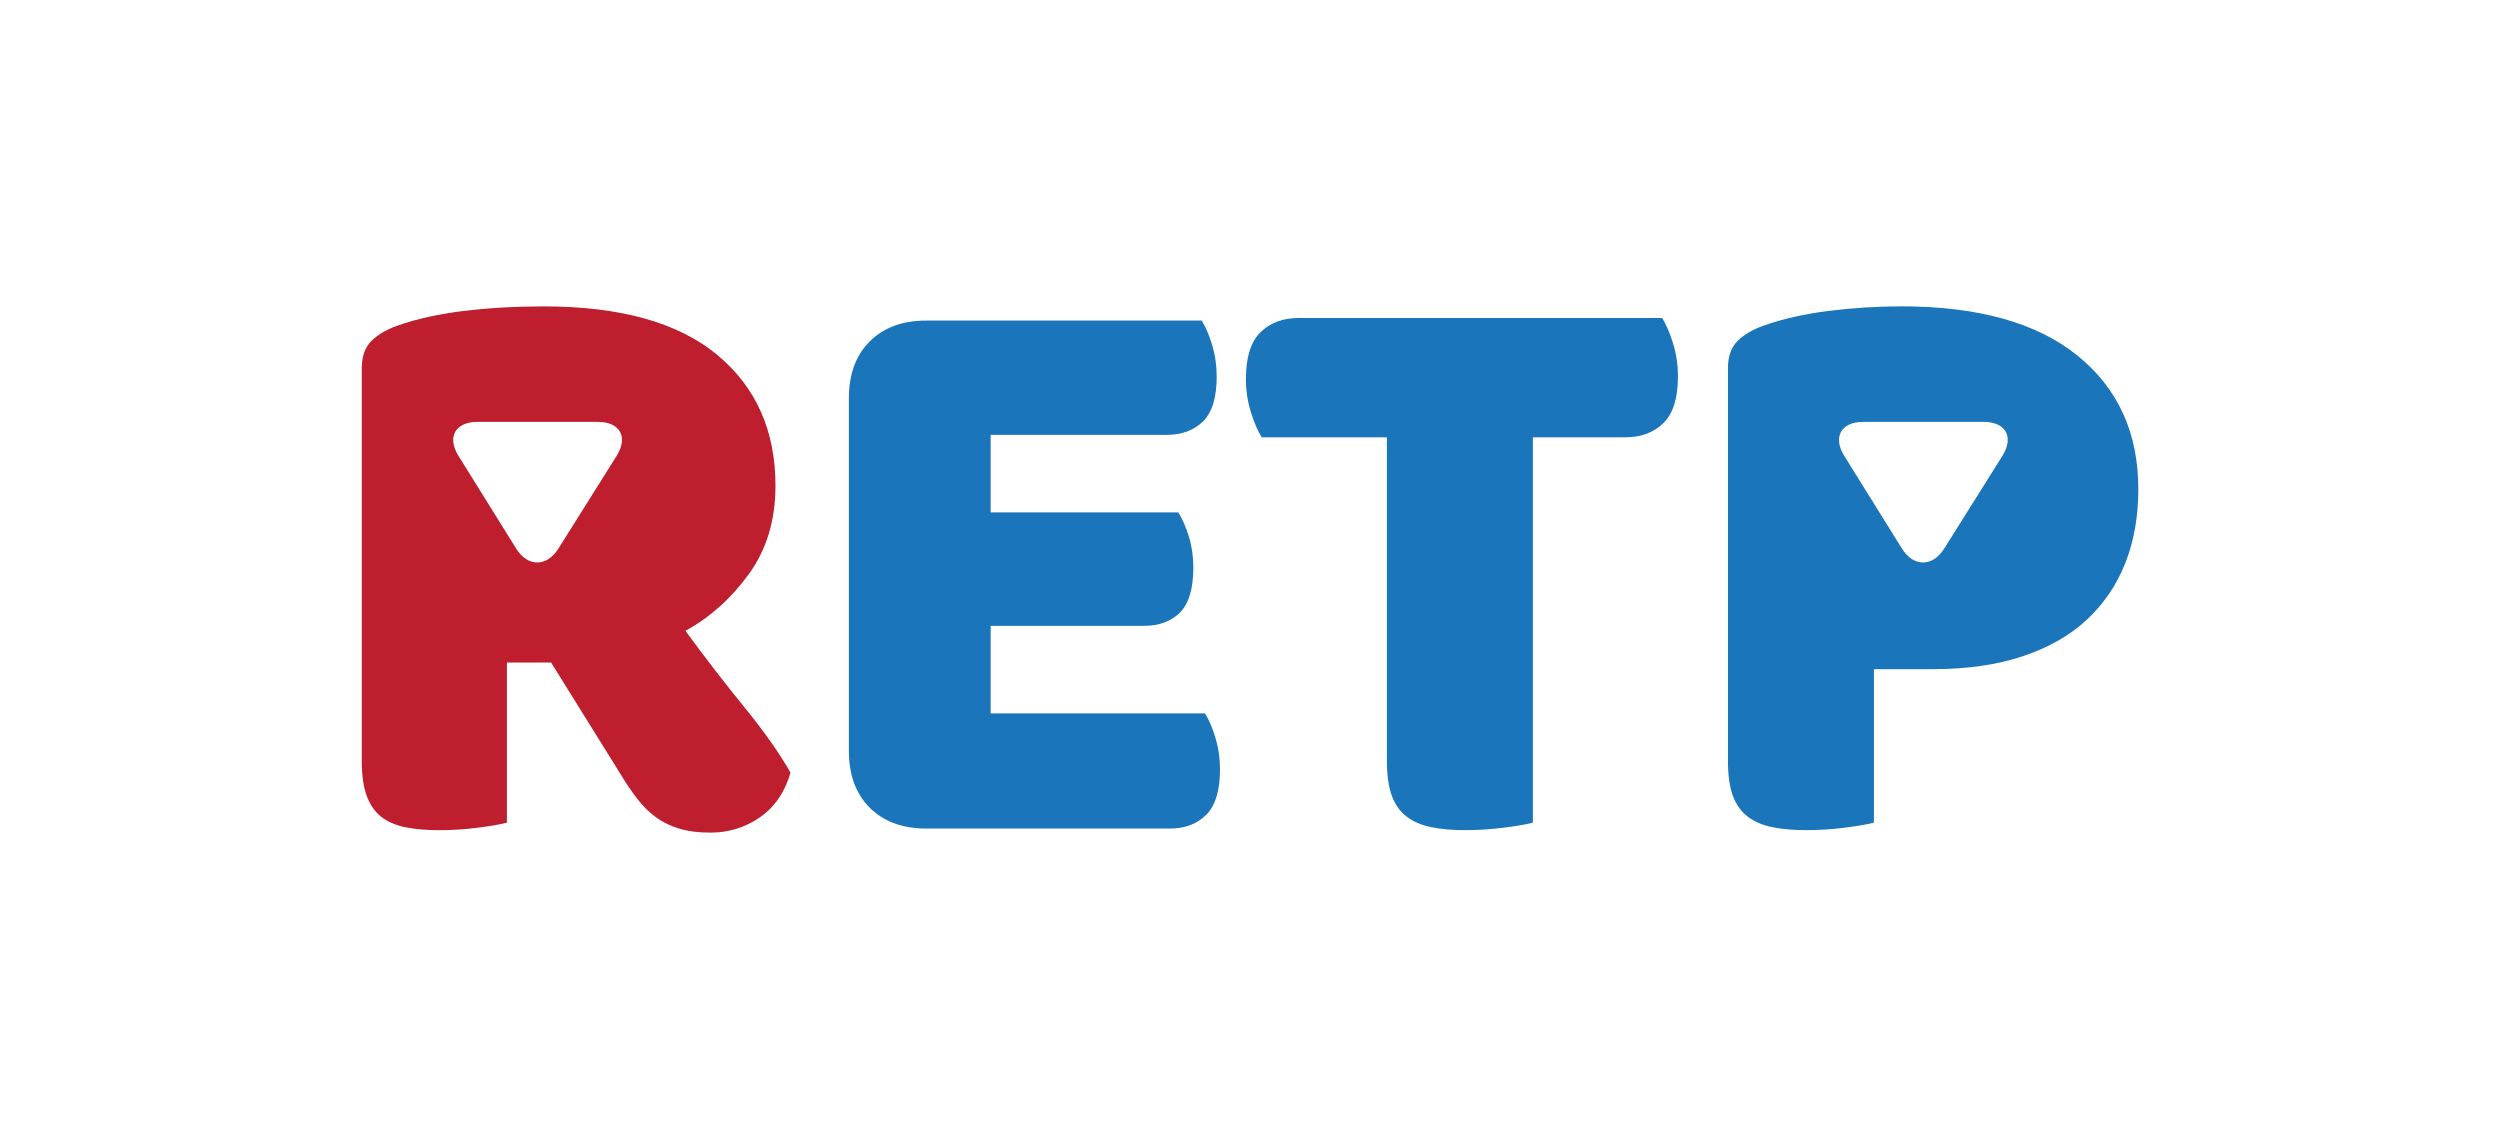 <?xml version="1.0" encoding="utf-8"?>
<!-- Generator: Adobe Illustrator 23.1.1, SVG Export Plug-In . SVG Version: 6.00 Build 0)  -->
<svg version="1.0" id="Layer_1" xmlns="http://www.w3.org/2000/svg" xmlns:xlink="http://www.w3.org/1999/xlink" x="0px" y="0px"
	 viewBox="0 0 626 286" style="enable-background:new 0 0 626 286;" xml:space="preserve">
<style type="text/css">
	.st0{fill:#1B75BB;}
	.st1{fill:#BE1E2D;}
</style>
<g>
	<path class="st0" d="M212.56,99.69c0-5.99,1.74-10.72,5.22-14.2c3.48-3.48,8.21-5.22,14.2-5.22h68.92
		c0.97,1.53,1.84,3.55,2.61,6.06c0.76,2.51,1.15,5.15,1.15,7.94c0,5.29-1.15,9.05-3.45,11.28c-2.3,2.23-5.33,3.34-9.08,3.34h-44.07
		v19.42h46.99c0.97,1.53,1.84,3.52,2.61,5.95c0.76,2.44,1.15,5.05,1.15,7.83c0,5.29-1.12,9.05-3.34,11.28
		c-2.23,2.23-5.22,3.34-8.98,3.34h-38.43v21.93h53.67c0.97,1.53,1.84,3.55,2.61,6.06c0.76,2.51,1.15,5.15,1.15,7.94
		c0,5.29-1.15,9.08-3.45,11.38c-2.3,2.3-5.33,3.45-9.08,3.45h-60.98c-5.99,0-10.72-1.74-14.2-5.22c-3.48-3.48-5.22-8.21-5.22-14.2
		V99.69z"/>
	<path class="st0" d="M315.94,109.5c-0.98-1.53-1.88-3.62-2.71-6.27c-0.83-2.64-1.25-5.43-1.25-8.35c0-5.43,1.22-9.33,3.66-11.7
		c2.43-2.37,5.6-3.55,9.5-3.55h91.06c0.97,1.53,1.88,3.62,2.71,6.27c0.83,2.65,1.25,5.43,1.25,8.35c0,5.43-1.22,9.33-3.65,11.7
		c-2.44,2.37-5.61,3.55-9.5,3.55h-23.18v96.49c-1.53,0.42-3.94,0.83-7.21,1.25c-3.27,0.42-6.51,0.63-9.71,0.63
		c-3.21,0-6.02-0.24-8.46-0.73c-2.44-0.49-4.49-1.36-6.16-2.61c-1.67-1.25-2.92-2.99-3.76-5.22c-0.83-2.23-1.25-5.15-1.25-8.77
		V109.5H315.94z"/>
</g>
<path class="st1" d="M186.46,177.17c-4.88-5.98-9.82-12.39-14.83-19.21c6.12-3.34,11.42-8.07,15.87-14.2
	c4.45-6.12,6.68-13.5,6.68-22.14c0-13.78-4.88-24.71-14.62-32.79c-9.75-8.07-24.23-12.11-43.44-12.11c-7.1,0-13.78,0.39-20.05,1.15
	c-6.27,0.77-11.77,1.98-16.5,3.66c-2.79,0.98-4.98,2.26-6.58,3.86c-1.6,1.6-2.4,3.86-2.4,6.79v98.37c0,3.62,0.42,6.55,1.25,8.77
	c0.83,2.23,2.05,3.97,3.65,5.22c1.6,1.25,3.62,2.12,6.06,2.61c2.43,0.49,5.25,0.73,8.46,0.73c3.2,0,6.44-0.21,9.71-0.63
	c3.27-0.42,5.67-0.84,7.21-1.25v-40.1h11.07l17.54,28.19c1.25,2.09,2.57,4.04,3.97,5.85c1.39,1.81,2.92,3.34,4.59,4.59
	c1.67,1.25,3.62,2.23,5.85,2.92c2.23,0.69,4.87,1.04,7.94,1.04c4.59,0,8.74-1.29,12.43-3.86c3.69-2.57,6.23-6.3,7.62-11.17
	C195.16,188.58,191.33,183.15,186.46,177.17z M154.43,114.11l-14.6,23.25c-2.92,4.66-7.69,4.65-10.6-0.02l-14.44-23.21
	c-2.91-4.67-0.78-8.49,4.72-8.49h30.24C155.24,105.64,157.35,109.45,154.43,114.11z"/>
<path class="st0" d="M520.19,89.03c-10.17-8.21-24.85-12.32-44.07-12.32c-6.13,0-12.22,0.39-18.27,1.15
	c-6.06,0.77-11.45,1.98-16.19,3.66c-2.79,0.98-4.98,2.26-6.58,3.86c-1.6,1.6-2.4,3.86-2.4,6.79v98.37c0,3.62,0.42,6.55,1.25,8.77
	c0.83,2.23,2.09,3.97,3.76,5.22c1.67,1.25,3.72,2.12,6.16,2.61c2.43,0.49,5.25,0.73,8.46,0.73c3.2,0,6.44-0.21,9.71-0.63
	c3.27-0.42,5.67-0.84,7.21-1.25v-38.43h14.83c8.49,0,15.98-1.08,22.45-3.24c6.47-2.16,11.83-5.22,16.08-9.19
	c4.25-3.97,7.45-8.7,9.61-14.2c2.16-5.5,3.24-11.66,3.24-18.48C535.43,108.39,530.35,97.25,520.19,89.03z M501.43,114.11
	l-14.6,23.25c-2.92,4.66-7.69,4.65-10.6-0.02l-14.44-23.21c-2.91-4.67-0.78-8.49,4.72-8.49h30.24
	C502.24,105.64,504.35,109.45,501.43,114.11z"/>
</svg>
